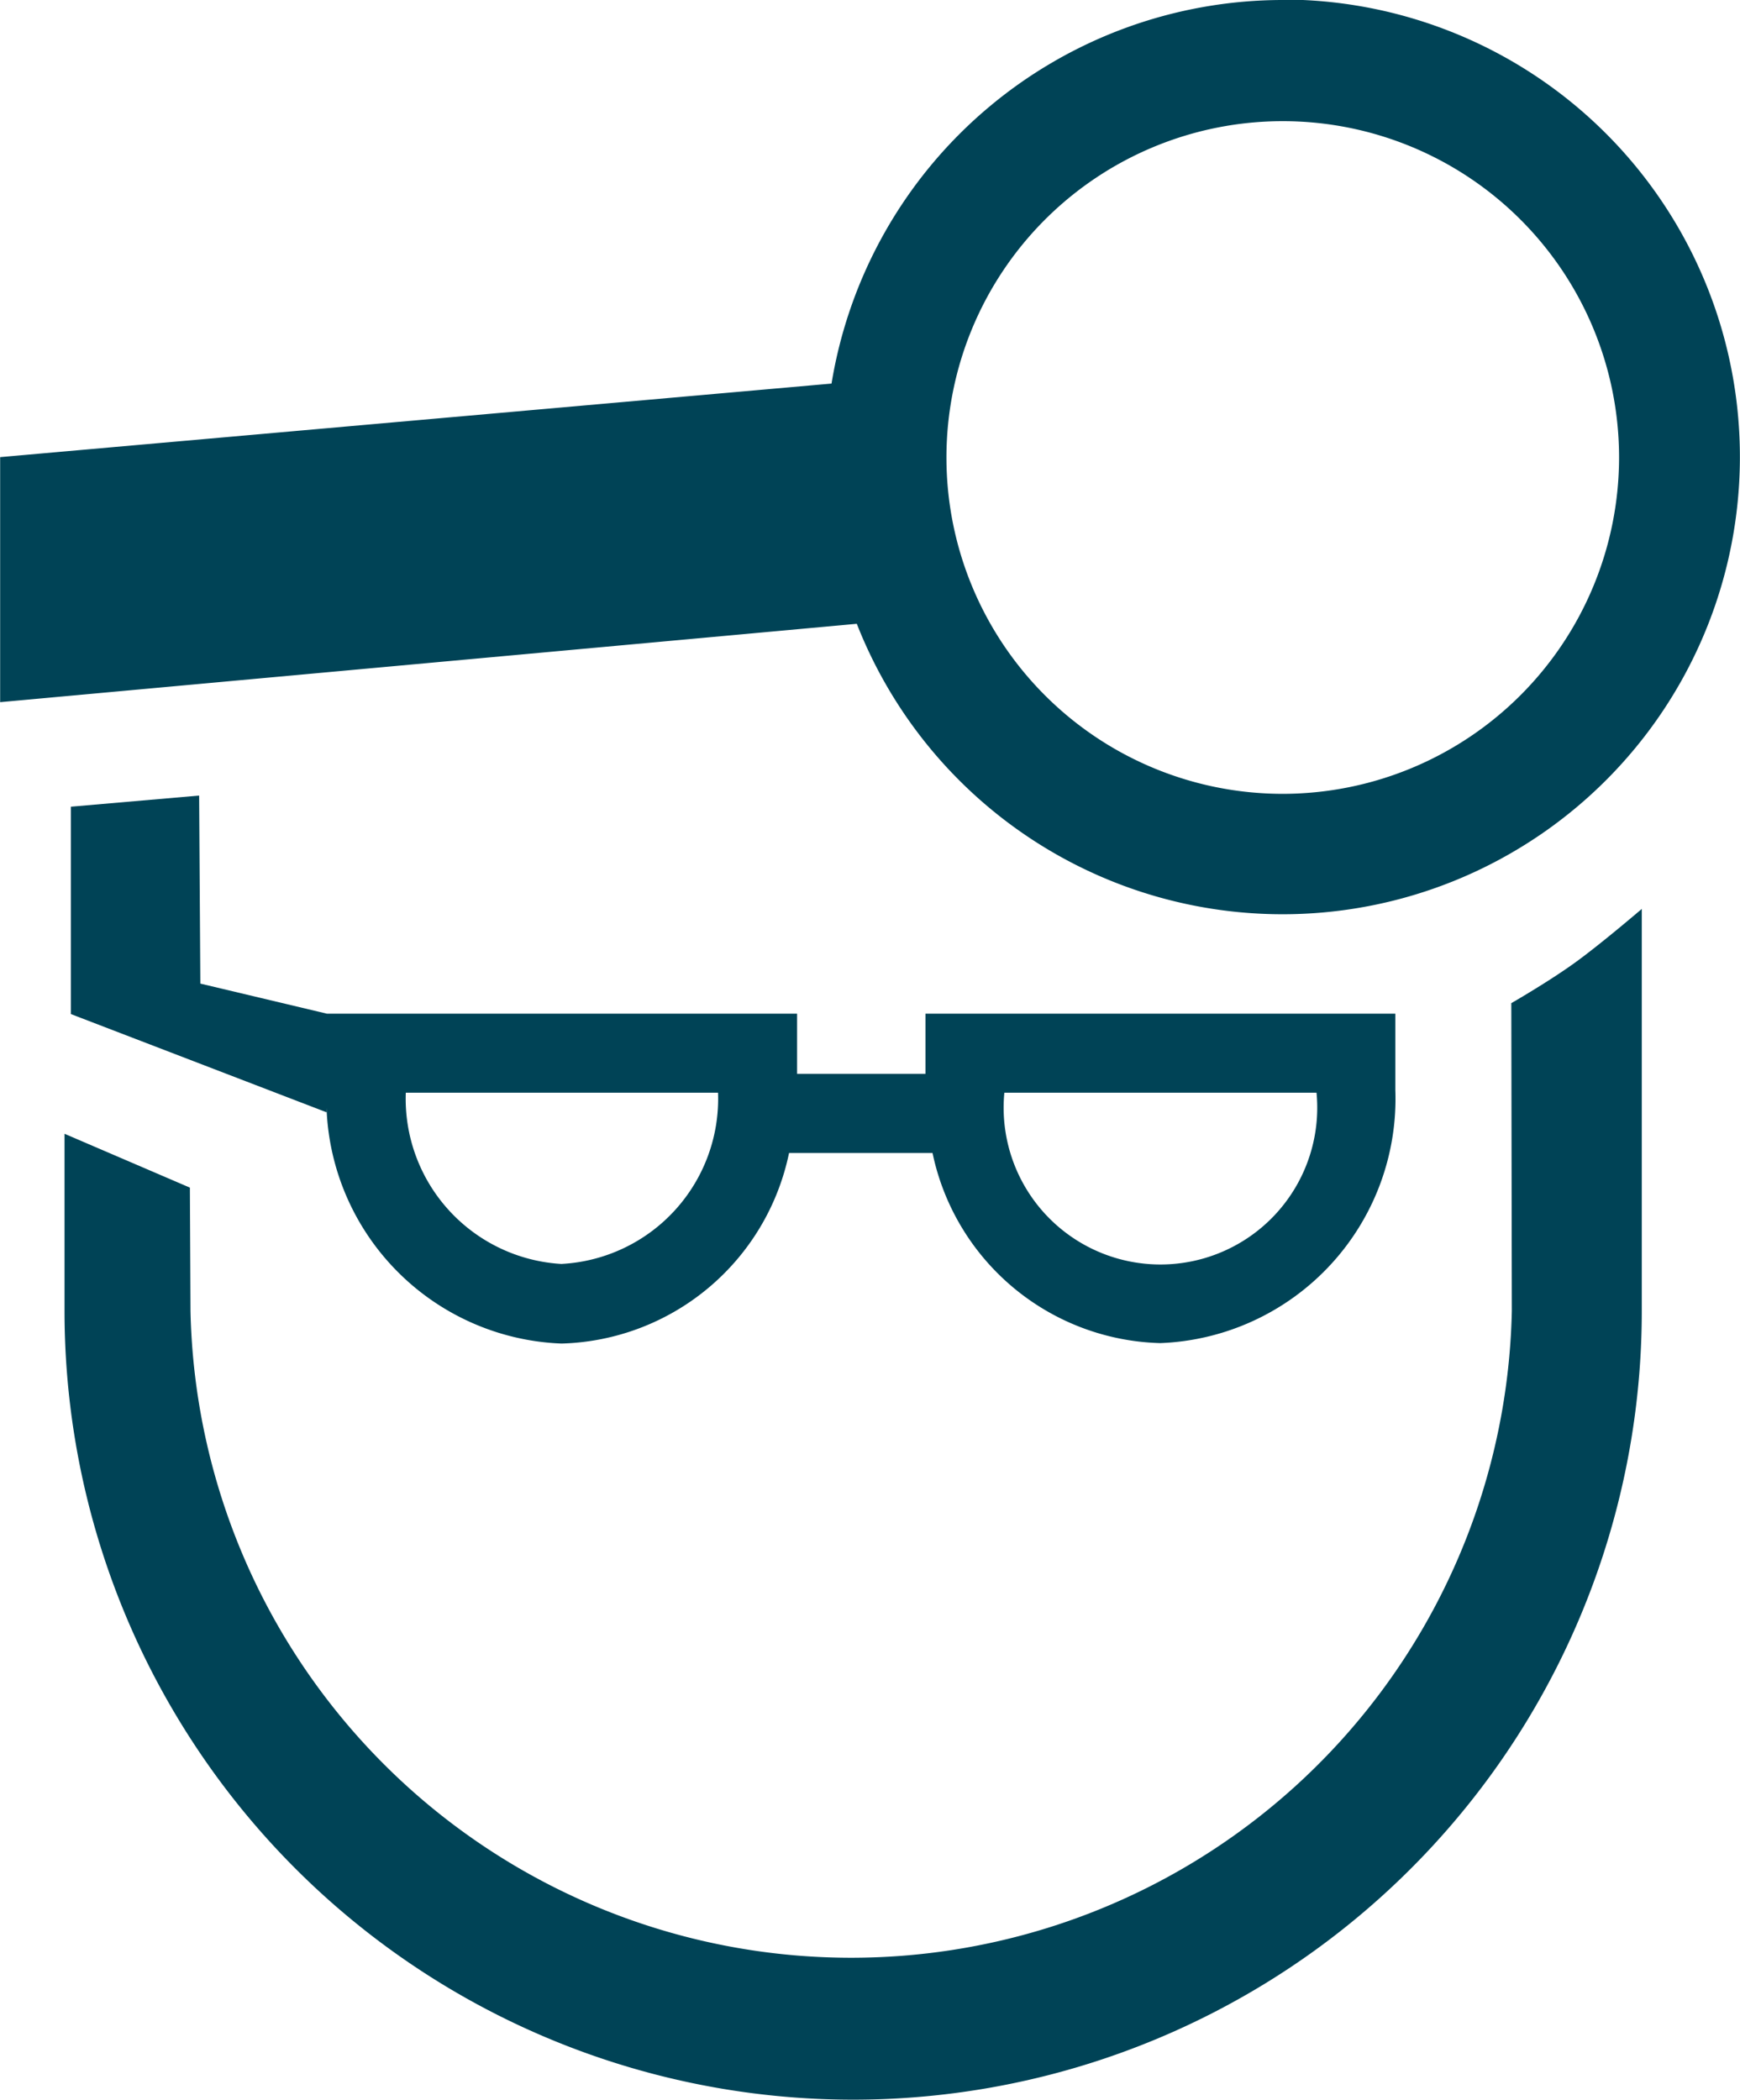 <svg id="Gruppe_112" data-name="Gruppe 112" xmlns="http://www.w3.org/2000/svg" width="23.137" height="27.922" viewBox="0 0 23.137 27.922">
  <path id="Pfad_34" data-name="Pfad 34" d="M39.393,19.906a6.083,6.083,0,0,0-6,5.1l-11.055.978v3.258L33.729,28.2a6.081,6.081,0,1,0,5.664-8.3Zm0,10.555a4.472,4.472,0,1,1,4.472-4.473A4.476,4.476,0,0,1,39.393,30.461Z" transform="translate(-22.336 -19.906)" fill="#004356"/>
  <path id="Pfad_35" data-name="Pfad 35" d="M43.557,49.077l.007,4.093a8.787,8.787,0,0,1-17.57,0l-.008-1.64-1.667-.716V53.17a10.486,10.486,0,1,0,20.973,0V47.824s-.549.471-.9.723S43.557,49.077,43.557,49.077Z" transform="translate(-23.461 -35.739)" fill="#004356"/>
  <path id="Pfad_36" data-name="Pfad 36" d="M27.918,47.235l-1.683-.4-.016-2.5-1.706.148v2.757l3.4,1.306v-.288a3.251,3.251,0,0,0,3.125,3.363,3.178,3.178,0,0,0,3.025-2.534h1.908A3.179,3.179,0,0,0,39,51.615a3.251,3.251,0,0,0,3.125-3.363V47.235H35.877v.8H34.17v-.8Zm3.125,3.328a2.2,2.2,0,0,1-2.076-2.277h4.152A2.2,2.2,0,0,1,31.043,50.562Zm10.034-2.277a2.085,2.085,0,1,1-4.151,0Z" transform="translate(-23.571 -33.757)" fill="#004356"/>
</svg>
